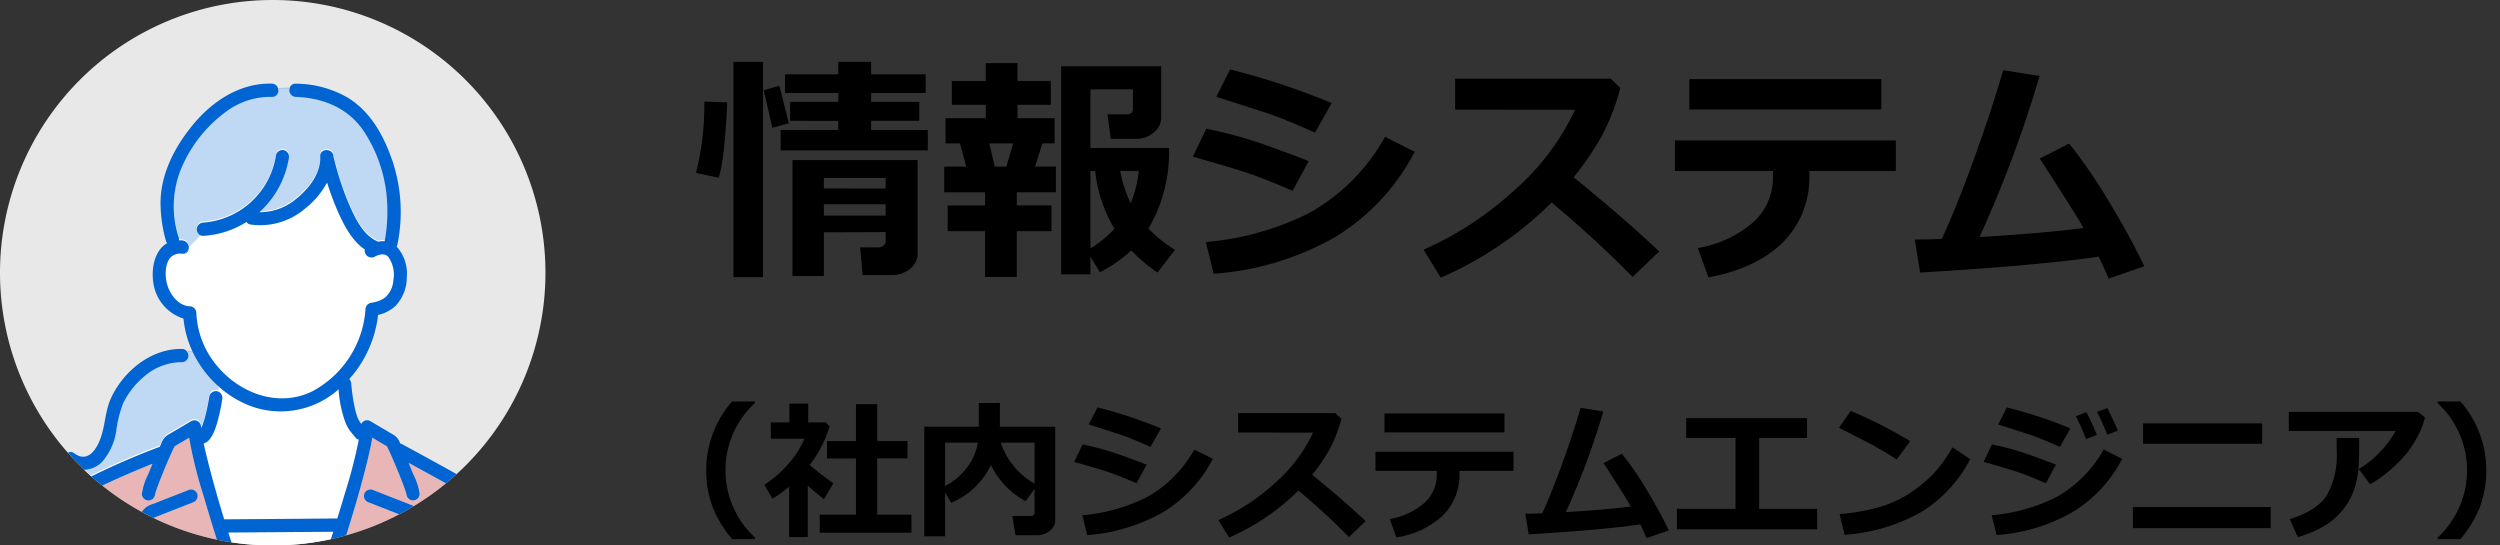 <svg xmlns="http://www.w3.org/2000/svg" xmlns:xlink="http://www.w3.org/1999/xlink" width="330" height="72" viewBox="0 0 330 72">
  <rect x="0" y="0" width="330" height="72" fill="#333333" stroke="none"/>
  <defs>
    <clipPath id="clip-path">
      <path id="パス_48177" data-name="パス 48177" d="M343.432,269.056a36,36,0,1,0,36-36,36,36,0,0,0-36,36" transform="translate(-343.432 -233.056)" fill="none"/>
    </clipPath>
    <clipPath id="clip-path-2">
      <rect id="長方形_158828" data-name="長方形 158828" width="23.324" height="18.355" fill="none"/>
    </clipPath>
    <clipPath id="clip-path-3">
      <rect id="長方形_158829" data-name="長方形 158829" width="21.341" height="16.994" fill="none"/>
    </clipPath>
    <clipPath id="clip-path-4">
      <rect id="長方形_158830" data-name="長方形 158830" width="28.196" height="21.112" fill="none"/>
    </clipPath>
    <clipPath id="clip-path-5">
      <rect id="長方形_158831" data-name="長方形 158831" width="24.383" height="18.348" fill="none"/>
    </clipPath>
  </defs>
  <g id="occupation_icon_s_10b" transform="translate(3401 4877)">
    <rect id="長方形_159183" data-name="長方形 159183" width="330" height="72" transform="translate(-3401 -4877)" fill="none"/>
    <g id="グループ_92574" data-name="グループ 92574" transform="translate(-4674.313 -7793)">
      <path id="パス_49016" data-name="パス 49016" d="M9.031,1.8H5.125V-26.625H9.031Zm21.75-16.734H11.359v-2.687h7.609v-1.219H12.609v-2.5h6.359v-1.172H11.938v-2.469h7.031v-1.641H23.3v1.641h7.2v2.469H23.3v1.172h6.359v2.5H23.3v1.219h7.484ZM12.438-18.516l-2.172.594L9.125-22.875l2.063-.594ZM4.313-21.281q-.344,7.563-1.141,9.953L.188-11.969a36.332,36.332,0,0,0,1.094-9.406ZM25.219-4.156l-8.156.031V1.641H12.922v-15.3H29.438V-1.375A2.52,2.52,0,0,1,28.406.719a3.666,3.666,0,0,1-2.3.8H22.172l-.312-3.656h2.422a.994.994,0,0,0,.641-.242.706.706,0,0,0,.3-.555Zm0-5.75V-11.3H17.063v1.391ZM17.063-6.328h8.156v-1.5H17.063ZM42.531,1.766H38.344V-4.281H33.406V-7.672h4.938V-9.406H32.953V-12.8h2.906l-.828-3.062H33.125v-3.328h5.313v-1.766H33.953v-3.141h4.484v-2.359h4.188v2.359h4.391v3.141H42.625v1.766h4.891v3.328H45.906L44.938-12.8h2.75v3.391H42.531v1.734h4.578v3.391H42.531ZM39.625-12.8h1.531l.891-3.062H38.891ZM52.25,1.422H48.391V-26.047h13.2v6.719a2.573,2.573,0,0,1-.977,2.023,3.348,3.348,0,0,1-2.242.836H54.938L54.5-19.7h2.531q.828,0,.828-.734V-23H52.25v7.75H62.625A19.927,19.927,0,0,1,59.906-4.609a18.137,18.137,0,0,0,3.516,2.8l-2.328,3a23.259,23.259,0,0,1-3.453-2.922A18.975,18.975,0,0,1,53.5,1.156L52.25-.937Zm5.313-9.375a15.528,15.528,0,0,0,1.063-4.266H56.188A16.655,16.655,0,0,0,57.563-7.953ZM52.25-12.219V-2a15.167,15.167,0,0,0,3.172-2.594,18.712,18.712,0,0,1-2.547-7.625Zm31.844-8.969-2.2,3.906q-1.7-.766-3.516-1.516t-2.953-1.109l-6.562-2.109,1.828-3.609A95.39,95.39,0,0,1,84.094-21.187Zm-3.031,7.656L78.938-9.594q-3.469-1.516-5.711-2.281t-7.461-2.234L67.547-17.8a58.88,58.88,0,0,1,5.945,1.523Q76.172-15.422,81.063-13.531ZM95.047-14.75a28.373,28.373,0,0,1-10.6,11.313,37.76,37.76,0,0,1-15.93,4.781L67.484-2.844A37.267,37.267,0,0,0,81.242-6.734a25.947,25.947,0,0,0,9.9-10ZM127.328-1.594l-3.516,3.359a144.386,144.386,0,0,0-10.687-9.828A47.606,47.606,0,0,1,98.5,1.859L96.219-1.828a43.628,43.628,0,0,0,11.633-7.531A32.572,32.572,0,0,0,116.219-20.3l-15.828-.016v-4.094h20.531l1.281,1.234a30.137,30.137,0,0,1-2.555,6.523,38.961,38.961,0,0,1-3.617,5.258Q122.781-5.906,127.328-1.594Zm29.313-18.75H131.3v-4h25.344Zm1.922,8.125H147.141v.484A12.02,12.02,0,0,1,143.648-2.8q-3.492,3.453-9.82,4.625l-1.406-3.875a14.926,14.926,0,0,0,7.352-3.43,7.972,7.972,0,0,0,2.57-6.039v-.7H129.406V-16.25h29.156ZM185.344-.906q-8.3,1.188-23.578,2.094l-.7-4.359q1.469,0,3.563-.078,1.891-4.062,4.2-10.422t3.914-11.859l4.8.766A161.237,161.237,0,0,1,169.609-3.5q9.141-.562,13.719-1.2-.828-1.547-5.766-9.156l3.875-1.984a67.857,67.857,0,0,1,5.344,7.789q2.781,4.633,4.578,8.414l-4.7,1.625Q186,.438,185.344-.906Z" transform="translate(1365 2950.79)"/>
      <path id="パス_49015" data-name="パス 49015" d="M18.965,1.377H15.957a15.255,15.255,0,0,1-2.5-4.053,13.38,13.38,0,0,1-.918-5.049A13.717,13.717,0,0,1,15.957-16.8h3.008v.215a11.775,11.775,0,0,0-2.656,3.555,11.812,11.812,0,0,0-1.23,5.3,11.875,11.875,0,0,0,1.23,5.332,11.938,11.938,0,0,0,2.656,3.555ZM25.938,1.1H23.477v-6.65a18.019,18.019,0,0,1-2.2,1.592L20.2-5.8a14.876,14.876,0,0,0,3.188-2.764A12.237,12.237,0,0,0,25.5-11.875H21.064v-2.158h2.451v-2.48H26v2.48h2.3l.518.537A15.658,15.658,0,0,1,26.2-8.428,34.008,34.008,0,0,0,29.316-6l-1.24,2.1Q26.895-4.814,25.938-5.7ZM39.619.527H27.52V-1.855H32.3V-9.277H28.477v-2.295H32.3v-4.863H35.1v4.863h4v2.295h-4v7.422h4.521ZM58.6-1.094A1.692,1.692,0,0,1,57.861.293a2.726,2.726,0,0,1-1.7.566h-2.8l-.42-2.539h2.4q.537,0,.537-.479V-5.273L54.7-3.633A10.754,10.754,0,0,1,50.117-8.4a10.2,10.2,0,0,1-5.254,4.98l-.8-1.387V1.006H41.318V-13.457h7.2v-3.135H51.3v3.135h7.3ZM48.389-11.357H44.063v5.713a8.354,8.354,0,0,0,2.925-2.471A7.32,7.32,0,0,0,48.389-11.357Zm7.49,5.4v-5.4H51.416a9.434,9.434,0,0,0,1.621,2.979A9.186,9.186,0,0,0,55.879-5.957Zm16.68-7.285L71.182-10.8q-1.064-.479-2.2-.947t-1.846-.693l-4.1-1.318,1.143-2.256A59.619,59.619,0,0,1,72.559-13.242ZM70.664-8.457,69.336-6q-2.168-.947-3.569-1.426T61.1-8.818l1.113-2.3a36.8,36.8,0,0,1,3.716.952Q67.607-9.639,70.664-8.457Zm8.74-.762a17.733,17.733,0,0,1-6.626,7.07A23.6,23.6,0,0,1,62.822.84l-.645-2.617a23.292,23.292,0,0,0,8.6-2.432,16.217,16.217,0,0,0,6.187-6.25ZM99.58-1l-2.2,2.1A90.241,90.241,0,0,0,90.7-5.039a29.754,29.754,0,0,1-9.141,6.2l-1.426-2.3A27.267,27.267,0,0,0,87.407-5.85a20.357,20.357,0,0,0,5.229-6.836l-9.893-.01v-2.559H95.576l.8.771a18.836,18.836,0,0,1-1.6,4.077A24.351,24.351,0,0,1,92.52-7.119Q96.738-3.691,99.58-1ZM117.9-12.715h-15.84v-2.5H117.9Zm1.2,5.078h-7.139v.3a7.513,7.513,0,0,1-2.183,5.586,11.451,11.451,0,0,1-6.138,2.891l-.879-2.422a9.329,9.329,0,0,0,4.595-2.144A4.982,4.982,0,0,0,108.965-7.2v-.439h-8.086v-2.52H119.1ZM135.84-.566Q130.654.176,121.1.742l-.439-2.725q.918,0,2.227-.049,1.182-2.539,2.622-6.514t2.446-7.412l3,.479a100.772,100.772,0,0,1-4.951,13.291q5.713-.352,8.574-.752-.518-.967-3.6-5.723L133.4-9.9a42.411,42.411,0,0,1,3.34,4.868q1.738,2.9,2.861,5.259L136.66,1.24Q136.25.273,135.84-.566Zm23.34.645H140.664v-2.7H148.4v-9.365h-6.514V-14.6h15.957v2.617h-6.318v9.365h7.656Zm12.285-11.641-1.787,2.422q-1.445-.928-2.563-1.562t-5.054-2.617l1.543-2.236A63.679,63.679,0,0,1,171.465-11.562Zm7.92,2.383A17.809,17.809,0,0,1,172.91-2.2,23.975,23.975,0,0,1,162.8.8l-.664-2.734a26.394,26.394,0,0,0,5.566-1.016,14.7,14.7,0,0,0,3.9-1.87,19.686,19.686,0,0,0,2.852-2.354,19.031,19.031,0,0,0,2.583-3.569ZM192.6-13.242,191.221-10.8q-1.064-.479-2.2-.947t-1.846-.693l-4.1-1.318,1.143-2.256A59.618,59.618,0,0,1,192.6-13.242ZM190.7-8.457,189.375-6q-2.168-.947-3.569-1.426t-4.663-1.4l1.113-2.3a36.8,36.8,0,0,1,3.716.952Q187.646-9.639,190.7-8.457Zm8.74-.762a17.733,17.733,0,0,1-6.626,7.07A23.6,23.6,0,0,1,182.861.84l-.645-2.617a23.292,23.292,0,0,0,8.6-2.432A16.217,16.217,0,0,0,197-10.459Zm-.566-3.721-1.4.518q-.684-1.709-1.338-3l1.338-.5Q198.223-14.482,198.877-12.939Zm-2.773.557-1.426.547q-.781-1.943-1.338-3l1.377-.547A32.271,32.271,0,0,1,196.1-12.383Zm21.816,1.162H202.2V-13.9H217.92ZM219.043-.078H200.859V-2.861h18.184Zm20.361-14.6a10.542,10.542,0,0,1-1.021,2.6,13.109,13.109,0,0,1-2.705,3.535,17.187,17.187,0,0,1-3.5,2.681l-1.514-2.021a12.263,12.263,0,0,0,2.8-2.236,12.981,12.981,0,0,0,2.07-2.783h-14.1v-2.52h17.08Zm-8.682,2.7v.479q0,2-.073,3.325a11.652,11.652,0,0,1-.537,2.813,8.645,8.645,0,0,1-1.475,2.778,9.408,9.408,0,0,1-2.515,2.212A13.677,13.677,0,0,1,222.617,1.1L221.563-1.26q3.623-1.123,4.912-3.193a10.647,10.647,0,0,0,1.289-5.654l-.02-1.875ZM247.5-7.725a13.38,13.38,0,0,1-.918,5.049,15.255,15.255,0,0,1-2.5,4.053h-3V1.162a11.8,11.8,0,0,0,2.646-3.555,11.875,11.875,0,0,0,1.23-5.332,11.812,11.812,0,0,0-1.23-5.3,11.854,11.854,0,0,0-2.646-3.555V-16.8h3A13.717,13.717,0,0,1,247.5-7.725Z" transform="translate(1354 2985.79)"/>
      <g id="情報システムv02" transform="translate(1273.313 2916)">
        <path id="パス_48157" data-name="パス 48157" d="M343.432,269.057a36,36,0,1,0,36-36,36,36,0,0,0-36,36" transform="translate(-343.432 -233.057)" fill="#e8e8e9"/>
        <g id="グループ_91210" data-name="グループ 91210" clip-path="url(#clip-path)">
          <path id="パス_48158" data-name="パス 48158" d="M432.241,337.271c.006,0,.011.011.017.015l0,0a.154.154,0,0,0-.014-.011" transform="translate(-384.625 -281.395)" fill="#33c8e7"/>
          <path id="パス_48159" data-name="パス 48159" d="M393.046,339.058v.008a1.162,1.162,0,0,1,.362.093l-.179-.078a1.644,1.644,0,0,1-.184-.023" transform="translate(-366.445 -282.224)" fill="#33c8e7"/>
          <path id="パス_48160" data-name="パス 48160" d="M432.3,337.337a.173.173,0,0,0,.034.038l.006-.013a.444.444,0,0,0-.066-.062l.027.038" transform="translate(-384.64 -281.408)" fill="#33c8e7"/>
          <path id="パス_48161" data-name="パス 48161" d="M393.264,339.052c.012,0,.017,0,.017.005-.232-.1-.076-.019-.017-.005" transform="translate(-366.497 -282.201)" fill="#33c8e7"/>
          <g id="グループ_91200" data-name="グループ 91200" transform="translate(43.894 57.768)" opacity="0.25">
            <g id="グループ_91199" data-name="グループ 91199">
              <g id="グループ_91198" data-name="グループ 91198" clip-path="url(#clip-path-2)">
                <path id="パス_48162" data-name="パス 48162" d="M444.966,349.708a8.284,8.284,0,0,0-1.922-1.318q-1.22-.7-2.449-1.383c-1.744-.975-3.5-1.929-5.253-2.884.208.5.416,1,.616,1.5a8.032,8.032,0,0,1,.846,2.625.871.871,0,0,1-1.741,0c0,.2-.009-.006-.057-.174s-.113-.351-.174-.524c-.193-.549-.4-1.091-.62-1.631-.48-1.206-.988-2.4-1.533-3.583-.006-.012-.124-.256-.177-.371-.046-.033-.09-.065-.121-.084l-1.125-.665-.708-.418c-.171,1.066-.418,2.123-.674,3.165-1.26,5.129-2.876,10.188-4.574,15.19h5.207c.781-1,1.682-2.313,2.473-3.445q.657-.941,1.308-1.887a10.941,10.941,0,0,0,1.139-1.672.608.608,0,0,0-.022-.568.731.731,0,0,0-.226-.219l-.034-.026c-.213-.1-.44-.172-.658-.257l-4.409-1.728a.889.889,0,0,1-.608-1.071.877.877,0,0,1,1.071-.608l2.451.96c.849.333,1.7.66,2.546,1a2.39,2.39,0,0,1,1.424,3.333,18.032,18.032,0,0,1-1.261,1.867q-.747,1.083-1.5,2.162t-1.543,2.161h15.968c-.372-1.655-.735-3.312-1.264-4.927a11.526,11.526,0,0,0-2.394-4.52" transform="translate(-425.3 -340.8)" fill="#e61e1e"/>
              </g>
            </g>
          </g>
          <path id="パス_48163" data-name="パス 48163" d="M375.4,319.758c-.255-.024-.506-.055-.747-.062a.864.864,0,0,1-.707,1.348A7.574,7.574,0,0,0,369,322.906a10.875,10.875,0,0,0-2.8,3.548,15.568,15.568,0,0,0-.924,3.737,8.14,8.14,0,0,1-1.878,4.038,3.5,3.5,0,0,1-4.551.339.912.912,0,0,1-.328-1.014,3.935,3.935,0,0,0-1.028.074.989.989,0,0,1-.012.337c0,.01,0,.02-.006.029,0,.042-.006.083-.006.124s0,.1.007.144l0,.008a2.153,2.153,0,0,0,.083.294l.007.021c.023.047.045.095.07.142a3.137,3.137,0,0,0,.169.279c.035.053.078.1.111.156l-.044-.073-.022-.034.022.034a.942.942,0,0,0,.061.086,4.758,4.758,0,0,0,.53.525c.05.043.111.081.157.129l-.061-.062-.018-.019.018.019a.927.927,0,0,0,.086.077q.144.1.293.2a6.152,6.152,0,0,0,.648.346l.012,0c.057.022.115.043.173.063q.147.051.3.089c.055.013.11.026.166.038l.033,0c.08.007.161.015.242.014a.828.828,0,0,1,.373.088l.27-.137a96.678,96.678,0,0,1,9.892-4.339c.07-.155.135-.312.206-.466a2.1,2.1,0,0,1,.756-1.037c.373-.236.763-.45,1.143-.676l2.025-1.2a.881.881,0,0,1,1.31.752c0,.046.013.095.017.141.041-.083.085-.166.124-.25l.006-.016c.022-.054.043-.109.063-.165.04-.106.077-.213.113-.321.1-.3.185-.6.264-.909.218-.843.382-1.7.525-2.56a.881.881,0,0,1,1.071-.608.782.782,0,0,1,.128.045c.008-.233.012-.46.014-.673a14.412,14.412,0,0,1-3.406-4.516" transform="translate(-349.943 -273.243)" fill="#fff"/>
          <path id="パス_48164" data-name="パス 48164" d="M402.323,256a.876.876,0,0,1-.825-1.069c-.51,0-1.015.019-1.5.071a.811.811,0,0,1-.827,1,9.746,9.746,0,0,0-5.654,1.665,17.825,17.825,0,0,0-6.474,8.17,13.186,13.186,0,0,0-.185,8.7.858.858,0,0,1,.023.406,4.174,4.174,0,0,1,.478.019.941.941,0,0,1,.821,1.082c.515-.576,1.155-1.152,1.651-1.729a.887.887,0,0,1,.267-1.713,10.511,10.511,0,0,0,9.626-8.948.877.877,0,0,1,1.071-.607.9.9,0,0,1,.608,1.071,12.315,12.315,0,0,1-3.894,7.113,7.5,7.5,0,0,0,4.829-1.727c1.68-1.338,3.321-3.385,3.215-5.64-.053-1.122,1.688-1.115,1.741,0,0,.026,0,.051,0,.077a.945.945,0,0,1,.068.185,38.739,38.739,0,0,0,2.019,6.116c.768,1.741,1.785,3.935,3.613,4.783a.932.932,0,0,1,.165.1,3.494,3.494,0,0,1,.894-.061,20.8,20.8,0,0,0,.357-4.155,18.854,18.854,0,0,0-3.14-10.436c-2.069-3.026-5.362-4.346-8.942-4.47" transform="translate(-363.274 -243.202)" fill="#fff"/>
          <g id="グループ_91203" data-name="グループ 91203" transform="translate(7.527 46.296)" opacity="0.25">
            <g id="グループ_91202" data-name="グループ 91202">
              <g id="グループ_91201" data-name="グループ 91201" clip-path="url(#clip-path-3)">
                <path id="パス_48165" data-name="パス 48165" d="M375.4,319.466c-.255-.024-.506-.055-.747-.062a.864.864,0,0,1-.707,1.348A7.574,7.574,0,0,0,369,322.615a10.874,10.874,0,0,0-2.8,3.548,15.568,15.568,0,0,0-.924,3.736,8.141,8.141,0,0,1-1.878,4.038,3.5,3.5,0,0,1-4.551.339.912.912,0,0,1-.328-1.014,3.935,3.935,0,0,0-1.028.074.989.989,0,0,1-.012.337c0,.01,0,.02-.006.029,0,.042-.006.083-.006.124s0,.1.007.144l0,.008a2.151,2.151,0,0,0,.083.294l.007.021c.023.047.045.095.07.142a3.142,3.142,0,0,0,.169.279c.035.053.078.1.111.155l-.044-.073-.022-.034.022.034a.946.946,0,0,0,.061.086,4.758,4.758,0,0,0,.53.525c.05.043.111.081.157.129l-.061-.062-.018-.019.018.019a.945.945,0,0,0,.086.077q.144.1.293.2a6.152,6.152,0,0,0,.648.346l.012,0c.057.022.115.043.173.063q.147.051.3.089c.055.013.11.026.166.038l.033,0c.08.007.161.015.242.014a.828.828,0,0,1,.373.088l.27-.137a96.691,96.691,0,0,1,9.892-4.339c.07-.155.135-.311.206-.466a2.1,2.1,0,0,1,.756-1.037c.373-.236.763-.45,1.143-.676l2.025-1.2a.881.881,0,0,1,1.31.752c0,.046.013.095.017.141.041-.083.085-.166.124-.25l.006-.016c.022-.054.043-.109.063-.165.04-.106.077-.213.113-.321.1-.3.185-.6.264-.909.218-.843.382-1.7.525-2.56a.881.881,0,0,1,1.071-.608.785.785,0,0,1,.128.045c.008-.233.012-.459.014-.673a14.412,14.412,0,0,1-3.406-4.516" transform="translate(-357.47 -319.404)" fill="#0064d2"/>
              </g>
            </g>
          </g>
          <g id="グループ_91206" data-name="グループ 91206" transform="translate(22.935 11.571)" opacity="0.25">
            <g id="グループ_91205" data-name="グループ 91205">
              <g id="グループ_91204" data-name="グループ 91204" clip-path="url(#clip-path-4)">
                <path id="パス_48166" data-name="パス 48166" d="M402.323,255.706a.876.876,0,0,1-.825-1.069c-.51,0-1.015.019-1.5.071a.811.811,0,0,1-.827,1,9.746,9.746,0,0,0-5.654,1.665,17.825,17.825,0,0,0-6.474,8.17,13.186,13.186,0,0,0-.185,8.7.858.858,0,0,1,.023.406,4.167,4.167,0,0,1,.478.019.941.941,0,0,1,.821,1.082c.515-.576,1.155-1.152,1.651-1.729a.887.887,0,0,1,.267-1.713,10.511,10.511,0,0,0,9.626-8.948.877.877,0,0,1,1.071-.607.9.9,0,0,1,.608,1.071,12.315,12.315,0,0,1-3.894,7.113,7.5,7.5,0,0,0,4.829-1.727c1.68-1.338,3.321-3.385,3.215-5.64-.053-1.122,1.688-1.115,1.741,0,0,.026,0,.051,0,.077a.945.945,0,0,1,.068.186,38.74,38.74,0,0,0,2.019,6.116c.768,1.741,1.785,3.935,3.613,4.783a.932.932,0,0,1,.165.1,3.5,3.5,0,0,1,.894-.061,20.8,20.8,0,0,0,.357-4.155,18.854,18.854,0,0,0-3.14-10.436c-2.069-3.026-5.362-4.346-8.942-4.47" transform="translate(-386.208 -254.638)" fill="#0064d2"/>
              </g>
            </g>
          </g>
          <path id="パス_48167" data-name="パス 48167" d="M388.548,295.788a3.067,3.067,0,0,1,.189-.307.814.814,0,0,1-.268.03.62.62,0,0,1,.079.278" transform="translate(-364.322 -262.011)" fill="#33c8e7"/>
          <path id="パス_48168" data-name="パス 48168" d="M413.657,287.887c-.479-.611-1.27-.4-1.848-.086a.9.9,0,0,1-1.3-.956c-1.658-1.107-2.72-3.142-3.5-4.883a36.35,36.35,0,0,1-1.479-3.951,11.322,11.322,0,0,1-3.007,3.52,9.107,9.107,0,0,1-7.16,2.011.7.7,0,0,1-.471-.329,11.922,11.922,0,0,1-5.723,1.835.9.9,0,0,1-.267-.027c-.5.576-1.136,1.152-1.651,1.729a.712.712,0,0,1-.489.629l-.268.029c-.022,0-.042,0-.065,0-2.13-.225-2.416,2.079-2.111,3.679.279,1.465,1.442,3.193,3.074,3.269a.89.89,0,0,1,.871.871,11.571,11.571,0,0,0,2.846,7.126c3.033,3.555,8.058,5.384,12.451,3.232a13.281,13.281,0,0,0,7.034-10.835.9.9,0,0,1,.871-.87c.011,0-.161.039.06-.013.148-.034.3-.062.444-.1a3.546,3.546,0,0,0,1.237-.585,3.374,3.374,0,0,0,1.07-2.263,4.1,4.1,0,0,0-.622-3.027" transform="translate(-362.351 -253.908)" fill="#fff"/>
          <path id="パス_48169" data-name="パス 48169" d="M412.915,334.111a5.125,5.125,0,0,1-.631-1.145,15.387,15.387,0,0,1-.9-4.375,11.517,11.517,0,0,1-11.539,2.251,13.532,13.532,0,0,1-4.293-2.607c0,.213-.006.44-.013.673a.92.92,0,0,1,.48,1.026,26.672,26.672,0,0,1-.65,3.017c-.245.846-.785,2.54-1.8,2.785.146.7.32,1.4.489,2.083.66,2.664,1.413,5.309,2.223,7.937l1.672-.012,13.262-.1c.338-1.1.679-2.2,1-3.309a64.2,64.2,0,0,0,1.839-7.113.669.669,0,0,1-.417-.237c-.233-.3-.49-.576-.717-.879" transform="translate(-366.685 -277.204)" fill="#fff"/>
          <path id="パス_48170" data-name="パス 48170" d="M399.639,364.069c.621,1.953,1.269,3.9,1.927,5.833h9.995q.282-.831.557-1.664.7-2.13,1.376-4.269l-.817.006-13.038.094" transform="translate(-369.503 -293.779)" fill="#fff"/>
          <g id="グループ_91209" data-name="グループ 91209" transform="translate(5.847 57.775)" opacity="0.25">
            <g id="グループ_91208" data-name="グループ 91208">
              <g id="グループ_91207" data-name="グループ 91207" clip-path="url(#clip-path-5)">
                <path id="パス_48171" data-name="パス 48171" d="M375.361,348.476a58.08,58.08,0,0,1-1.9-7.663l-.757.448-1.1.65c-.017.01-.053.036-.092.065v.007c.006.095-.125.267-.169.361-.558,1.206-1.076,2.431-1.567,3.666-.2.513-.4,1.027-.586,1.547-.066.188-.126.376-.186.566s-.046.251-.045.132a.871.871,0,0,1-1.741,0,8.286,8.286,0,0,1,.879-2.709c.173-.435.354-.866.533-1.3q-1.106.444-2.2.907c-2.141.9-4.274,1.853-6.326,2.948a6.817,6.817,0,0,0-2.064,1.351,8.813,8.813,0,0,0-1.169,1.988,39.339,39.339,0,0,0-2.527,7.719h17.028c-.67-.915-1.326-1.842-1.974-2.771q-.718-1.03-1.429-2.065a5.83,5.83,0,0,1-1.123-1.961,2.467,2.467,0,0,1,1.812-2.793l4.825-1.891a.877.877,0,0,1,1.071.608.9.9,0,0,1-.608,1.071l-2.086.817-2.6,1.018c-.11.043-.222.083-.33.13-.026.011-.054.019-.08.031.068-.033.006-.026-.07.051-.418.425-.179.773.116,1.2q1.254,1.83,2.525,3.647.617.879,1.243,1.752c.265.367.627.863.851,1.153h5.211c-.145-.433-.292-.866-.435-1.3-1.027-3.112-2.015-6.238-2.925-9.385" transform="translate(-354.337 -340.813)" fill="#e61e1e"/>
              </g>
            </g>
          </g>
          <path id="パス_48172" data-name="パス 48172" d="M389.457,294.307a5.435,5.435,0,0,0-.489.629.712.712,0,0,0,.489-.629" transform="translate(-364.554 -261.467)" fill="#0064d2"/>
          <path id="パス_48173" data-name="パス 48173" d="M408.141,305.72q-2.577-1.453-5.175-2.869-1.468-.8-2.94-1.6a.908.908,0,0,0-.25-.089c-.006-.014-.012-.028-.018-.042a2.092,2.092,0,0,0-.756-1.037c-.353-.224-.723-.427-1.083-.64l-2.085-1.232a.841.841,0,0,0-1.187.351.461.461,0,0,0-.072-.059l0,0a.445.445,0,0,1,.066.062l-.006.013a.173.173,0,0,1-.034-.038l-.027-.038a.144.144,0,0,0-.017-.015.165.165,0,0,1,.014.011l-.044-.064q-.067-.1-.128-.2-.072-.121-.135-.246c-.021-.042-.041-.085-.062-.128l-.035-.077c-.035-.081-.024-.053.035.086-.049-.021-.1-.261-.121-.315-.049-.138-.093-.279-.134-.42-.095-.327-.172-.658-.239-.991a26.74,26.74,0,0,1-.4-2.89,1.035,1.035,0,0,0-.263-.61c.311-.345.613-.7.893-1.077a15.4,15.4,0,0,0,2.914-7.378,5.122,5.122,0,0,0,2.248-1.137,5.492,5.492,0,0,0,1.543-3.8,5.346,5.346,0,0,0-1.335-4.077.9.9,0,0,0,.084-.233,21.287,21.287,0,0,0-.585-10.9c-1.122-3.34-2.834-6.593-5.911-8.507a13.869,13.869,0,0,0-6.906-1.872.77.77,0,0,0-.825.672l.509,0-.509,0a.875.875,0,0,0,.825,1.069c3.58.124,6.873,1.444,8.942,4.47a18.848,18.848,0,0,1,3.14,10.436,20.806,20.806,0,0,1-.357,4.155,3.494,3.494,0,0,0-.894.061.932.932,0,0,0-.165-.1c-1.828-.848-2.845-3.042-3.612-4.783a38.684,38.684,0,0,1-2.019-6.116.944.944,0,0,0-.068-.185c0-.026,0-.051,0-.077-.053-1.115-1.794-1.122-1.741,0,.107,2.256-1.534,4.3-3.215,5.64a7.5,7.5,0,0,1-4.829,1.727,12.314,12.314,0,0,0,3.894-7.113.9.9,0,0,0-.608-1.071.878.878,0,0,0-1.071.608,10.51,10.51,0,0,1-9.626,8.948.887.887,0,0,0-.267,1.713,4.143,4.143,0,0,0,.573-.816,4.143,4.143,0,0,1-.573.816.879.879,0,0,0,.267.028,11.921,11.921,0,0,0,5.723-1.835.7.7,0,0,0,.471.329,9.1,9.1,0,0,0,7.16-2.01,11.321,11.321,0,0,0,3.007-3.52,36.461,36.461,0,0,0,1.479,3.951c.78,1.741,1.843,3.776,3.5,4.883a.9.9,0,0,0,1.3.956c.579-.314,1.369-.525,1.848.086a4.1,4.1,0,0,1,.622,3.027,3.375,3.375,0,0,1-1.07,2.263,3.557,3.557,0,0,1-1.236.585c-.147.041-.3.069-.444.1-.221.051-.049.012-.06.013a.9.9,0,0,0-.87.87,13.283,13.283,0,0,1-7.034,10.835c-4.393,2.152-9.418.323-12.451-3.232a11.571,11.571,0,0,1-2.846-7.126.889.889,0,0,0-.87-.871c-1.633-.076-2.794-1.8-3.074-3.269-.306-1.6-.019-3.9,2.111-3.679.023,0,.043,0,.065,0-.249-.488-.989-.975-.5-1.463-.488.488.253.975.5,1.463a.814.814,0,0,0,.268-.029,5.5,5.5,0,0,1,.49-.629.943.943,0,0,0-.822-1.083,4.287,4.287,0,0,0-.478-.018.851.851,0,0,0-.023-.406,13.188,13.188,0,0,1,.185-8.7,17.831,17.831,0,0,1,6.474-8.169,9.738,9.738,0,0,1,5.654-1.665.812.812,0,0,0,.827-1,4.184,4.184,0,0,0-2.631,1.088,4.184,4.184,0,0,1,2.631-1.088.839.839,0,0,0-.827-.743c-4.083-.133-7.7,2.2-10.257,5.224-2.539,3.009-4.553,6.82-4.444,10.841a18.583,18.583,0,0,0,.708,4.675.885.885,0,0,0,.167.32c-1.623.9-2.121,3.242-1.836,5.171a5.77,5.77,0,0,0,3.99,4.777,12.91,12.91,0,0,0,1.237,4.451c.167.016.336.028.506.028-.169,0-.338-.013-.506-.028a14.412,14.412,0,0,0,3.406,4.516c0-.148,0-.292,0-.426,0,.134,0,.278,0,.426a13.521,13.521,0,0,0,4.293,2.607A11.516,11.516,0,0,0,391.644,294a15.386,15.386,0,0,0,.9,4.375,5.1,5.1,0,0,0,.63,1.145c.228.3.485.581.718.879a.667.667,0,0,0,.417.237,64.213,64.213,0,0,1-1.839,7.113c-.321,1.106-.662,2.207-1,3.309l-13.262.1-1.672.012c-.81-2.628-1.563-5.274-2.223-7.937-.169-.682-.342-1.385-.489-2.083,1.019-.245,1.56-1.939,1.8-2.785a26.559,26.559,0,0,0,.65-3.017.92.92,0,0,0-.48-1.026,7.5,7.5,0,0,1-.566,2.963,7.5,7.5,0,0,0,.566-2.963.784.784,0,0,0-.128-.045.881.881,0,0,0-1.071.608c-.143.859-.307,1.716-.525,2.56-.079.306-.165.609-.264.909-.036.108-.073.215-.113.321-.02.055-.041.11-.063.165l-.006.016c-.04.084-.083.167-.124.25,0-.046-.013-.095-.017-.141a.881.881,0,0,0-1.31-.752l-2.025,1.2c-.38.225-.77.439-1.143.676a2.1,2.1,0,0,0-.756,1.037c-.071.154-.136.311-.206.466a96.675,96.675,0,0,0-9.892,4.339l-.27.138a.827.827,0,0,0-.373-.088c-.081,0-.162-.008-.242-.014l-.033-.005c-.056-.011-.111-.024-.166-.038q-.15-.038-.3-.089c-.058-.02-.116-.041-.173-.063l-.012,0a6.116,6.116,0,0,1-.648-.347q-.15-.093-.293-.2a.87.87,0,0,1-.086-.078l.061.062c-.046-.047-.107-.085-.157-.128a4.721,4.721,0,0,1-.53-.526.935.935,0,0,1-.061-.086l.044.073c-.033-.054-.076-.1-.111-.155a3.2,3.2,0,0,1-.169-.279c-.025-.047-.047-.094-.07-.142l-.007-.021a2.161,2.161,0,0,1-.083-.294l0-.008c0-.048-.007-.1-.007-.144s0-.083.006-.124c0-.01,0-.02.006-.029A.99.99,0,0,0,354.5,303c-.542.083-1.009.115-1.315-.5.306.611.773.578,1.315.5a.836.836,0,0,0-.62-.733.883.883,0,0,0-1.071.608c-.429,2.005,1.3,3.647,2.994,4.422-.062.049-.13.092-.189.144a6.882,6.882,0,0,0-1.408,1.928,30.42,30.42,0,0,0-2.184,5.614c-.376,1.239-.722,2.491-1.012,3.755h1.786a39.306,39.306,0,0,1,2.527-7.719,8.834,8.834,0,0,1,1.169-1.988,6.817,6.817,0,0,1,2.064-1.351c2.052-1.095,4.184-2.043,6.326-2.947q1.1-.463,2.2-.907c-.179.432-.36.864-.533,1.3a8.281,8.281,0,0,0-.879,2.709.871.871,0,0,0,1.741,0c0,.118-.019.068.045-.132s.12-.379.186-.566c.182-.521.382-1.035.586-1.547.491-1.235,1.009-2.46,1.567-3.667.043-.094.175-.266.169-.361v-.007c.039-.028.076-.055.092-.064l1.1-.651.757-.447a57.993,57.993,0,0,0,1.9,7.662c.91,3.148,1.9,6.274,2.925,9.385q.215.651.435,1.3h1.833c-.659-1.936-1.307-3.88-1.927-5.833l13.038-.094.817-.006q-.674,2.139-1.376,4.268-.276.833-.557,1.665h1.836c1.7-5,3.315-10.061,4.575-15.19.256-1.042.5-2.1.674-3.165l.707.418,1.125.665c.032.019.076.052.121.084.053.115.171.359.177.371.545,1.179,1.052,2.376,1.533,3.583.216.54.427,1.082.62,1.632.061.173.122.347.174.524s.058.378.057.174a.871.871,0,0,0,1.74,0,8.016,8.016,0,0,0-.846-2.625c-.2-.5-.408-1-.615-1.5,1.754.955,3.509,1.91,5.252,2.884q1.228.686,2.449,1.383a8.284,8.284,0,0,1,1.922,1.318,11.528,11.528,0,0,1,2.394,4.52c.529,1.614.893,3.272,1.264,4.927h1.783c-.767-3.4-1.428-7.135-3.6-9.958a12.787,12.787,0,0,0-4.206-3.061m-50.84.243c.124.01.065.008,0,0" transform="translate(-346.945 -242.616)" fill="#0064d2"/>
          <path id="パス_48174" data-name="パス 48174" d="M373.883,320.606c.367-1.1.966-1.273,1.649-1.251a.8.8,0,0,0-.707-.392c-4.032-.061-7.663,2.884-9.323,6.425-.725,1.545-.766,3.164-1.221,4.782s-1.681,4.046-3.677,2.555a.756.756,0,0,0-1.207.49,1.612,1.612,0,0,1,.56.159,1.612,1.612,0,0,0-.56-.159.911.911,0,0,0,.329,1.013,3.5,3.5,0,0,0,4.55-.339,8.142,8.142,0,0,0,1.878-4.038,15.531,15.531,0,0,1,.924-3.736,10.856,10.856,0,0,1,2.8-3.549,7.575,7.575,0,0,1,4.952-1.862.864.864,0,0,0,.707-1.348c-.684-.021-1.283.151-1.649,1.251" transform="translate(-350.818 -272.903)" fill="#0064d2"/>
          <path id="パス_48175" data-name="パス 48175" d="M384.247,353.582l-4.825,1.891a2.466,2.466,0,0,0-1.812,2.792,5.83,5.83,0,0,0,1.123,1.961q.712,1.035,1.429,2.065.972,1.4,1.974,2.771h2.145c-.224-.29-.586-.786-.851-1.153q-.628-.872-1.243-1.752-1.274-1.815-2.525-3.647c-.295-.43-.534-.778-.116-1.2.077-.077.138-.084.07-.051.026-.012.054-.02.08-.031.108-.047.22-.086.33-.13l2.6-1.018,2.086-.817a.9.9,0,0,0,.608-1.071.877.877,0,0,0-1.071-.608" transform="translate(-359.261 -288.941)" fill="#0064d2"/>
          <path id="パス_48176" data-name="パス 48176" d="M439.118,355.541c-.847-.338-1.7-.665-2.546-1l-2.451-.961a.878.878,0,0,0-1.071.608.89.89,0,0,0,.608,1.071l4.41,1.729c.217.085.445.16.657.257l.034.027a.72.72,0,0,1,.226.219.606.606,0,0,1,.022.568,10.929,10.929,0,0,1-1.139,1.672q-.651.945-1.308,1.886c-.79,1.133-1.692,2.441-2.473,3.446h2.149q.783-1.072,1.543-2.161t1.5-2.162a17.959,17.959,0,0,0,1.261-1.867,2.39,2.39,0,0,0-1.424-3.333" transform="translate(-384.985 -288.941)" fill="#0064d2"/>
        </g>
      </g>
    </g>
  </g>
</svg>

